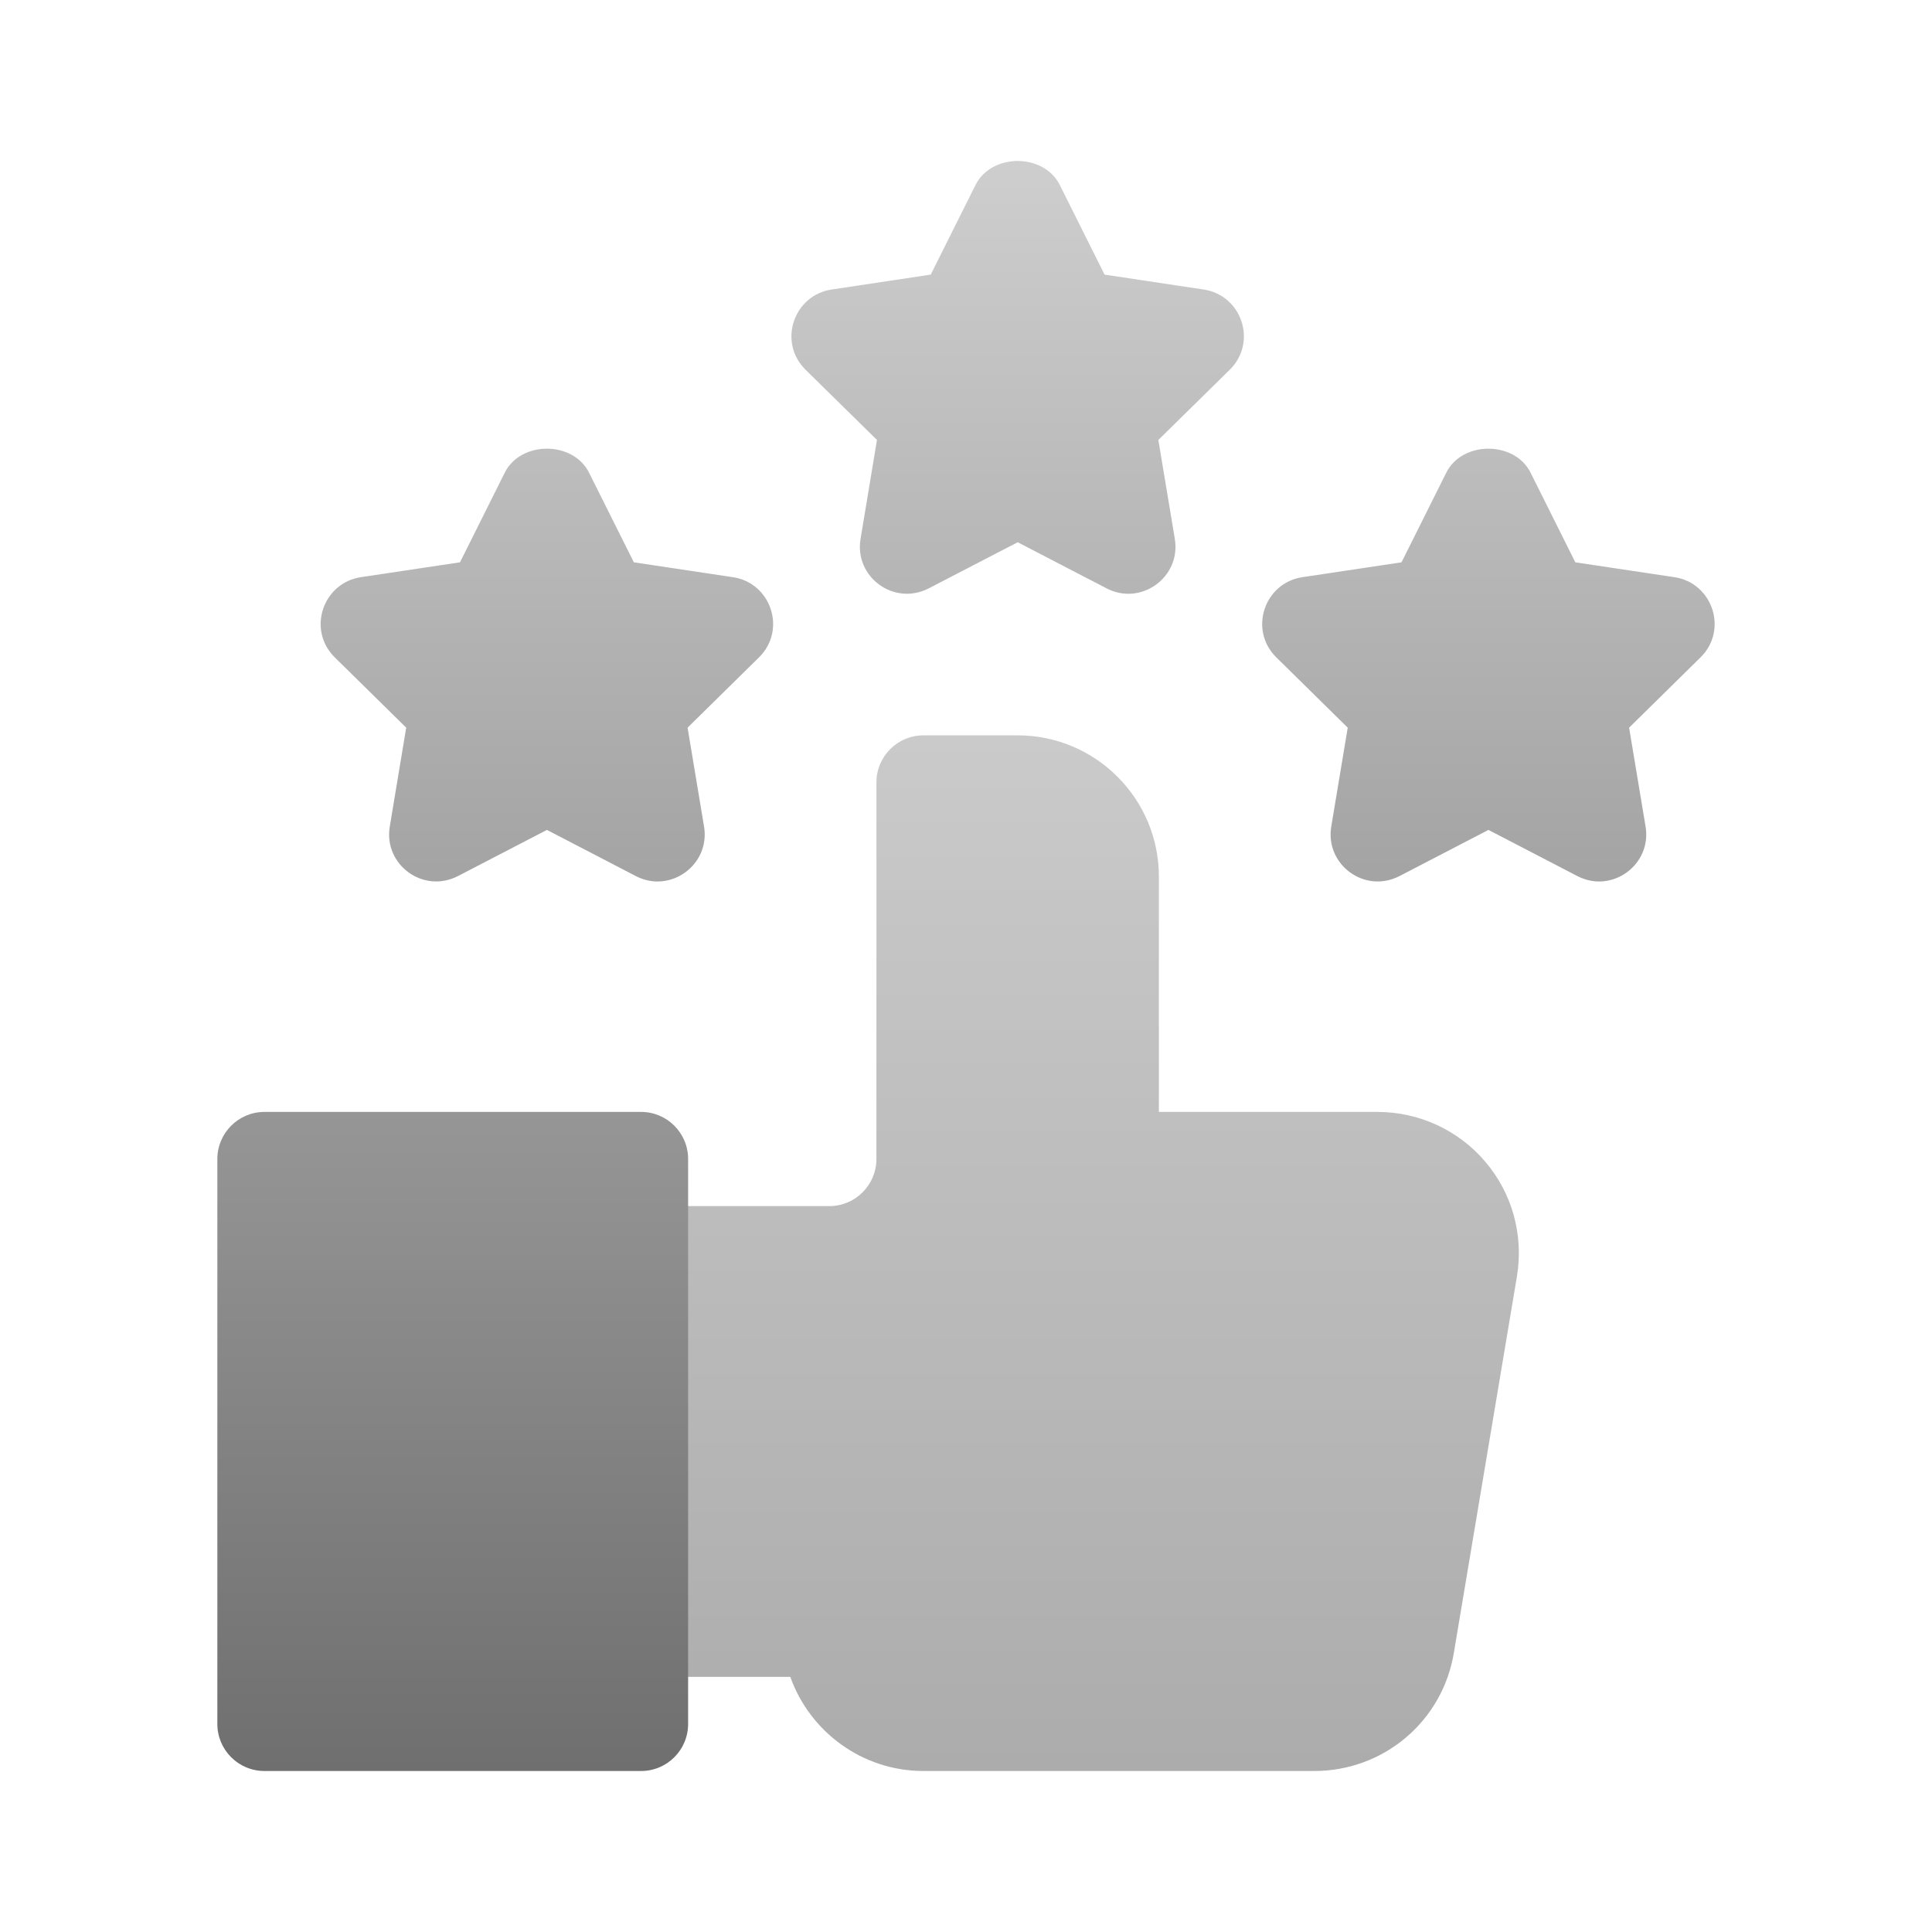 <svg width="36" height="36" viewBox="0 0 36 36" fill="none" xmlns="http://www.w3.org/2000/svg">
<path d="M27.678 21.649C27.177 21.058 26.443 20.719 25.664 20.719H21.594V16.333C21.594 14.882 20.414 13.702 18.963 13.702H17.208C16.723 13.702 16.331 14.094 16.331 14.579V21.596C16.331 22.08 15.938 22.474 15.454 22.474H11.945C11.46 22.474 11.068 22.866 11.068 23.351V30.368C11.068 30.853 11.46 31.246 11.945 31.246H14.726C15.089 32.267 16.065 33 17.208 33H24.489C25.787 33 26.882 32.07 27.091 30.794L28.267 23.777C28.267 23.776 28.267 23.775 28.267 23.774C28.392 23.011 28.177 22.236 27.678 21.649Z" fill="url(#paint0_linear)"/>
<path d="M11.945 20.719H4.928C4.443 20.719 4.05 21.112 4.05 21.596V32.123C4.05 32.608 4.443 33 4.928 33H11.945C12.43 33 12.822 32.608 12.822 32.123V21.596C12.822 21.112 12.43 20.719 11.945 20.719ZM31.202 10.755L29.354 10.478L28.519 8.806C28.221 8.212 27.248 8.212 26.95 8.806L26.115 10.478L24.267 10.755C23.56 10.862 23.262 11.734 23.781 12.248L25.113 13.559L24.806 15.402C24.689 16.105 25.422 16.659 26.076 16.325L27.735 15.464L29.393 16.325C30.037 16.658 30.781 16.112 30.663 15.402L30.356 13.559L31.688 12.248C32.206 11.736 31.91 10.862 31.202 10.755ZM22.43 5.395L20.582 5.117L19.747 3.446C19.449 2.851 18.476 2.851 18.178 3.446L17.343 5.117L15.495 5.395C14.789 5.501 14.49 6.374 15.009 6.888L16.341 8.198L16.035 10.042C15.917 10.746 16.651 11.297 17.304 10.964L18.963 10.104L20.621 10.964C21.265 11.297 22.009 10.751 21.891 10.042L21.584 8.198L22.916 6.888C23.434 6.375 23.139 5.502 22.43 5.395ZM13.658 10.755L11.811 10.478L10.975 8.806C10.677 8.212 9.704 8.212 9.406 8.806L8.571 10.478L6.723 10.755C6.017 10.862 5.718 11.734 6.237 12.248L7.569 13.559L7.263 15.402C7.145 16.106 7.879 16.658 8.532 16.325L10.191 15.464L11.849 16.325C12.493 16.658 13.237 16.112 13.119 15.402L12.812 13.559L14.144 12.248C14.662 11.736 14.367 10.862 13.658 10.755Z" fill="url(#paint1_linear)"/>
<defs>
<linearGradient id="paint0_linear" x1="19.684" y1="33" x2="19.684" y2="13.703" gradientUnits="userSpaceOnUse">
<stop stop-color="#ACACAC"/>
<stop offset="1" stop-color="#CACACA"/>
</linearGradient>
<linearGradient id="paint1_linear" x1="17.999" y1="33" x2="17.999" y2="3.001" gradientUnits="userSpaceOnUse">
<stop stop-color="#6F6F6F"/>
<stop offset="1" stop-color="#CECECE"/>
</linearGradient>
</defs>
</svg>
